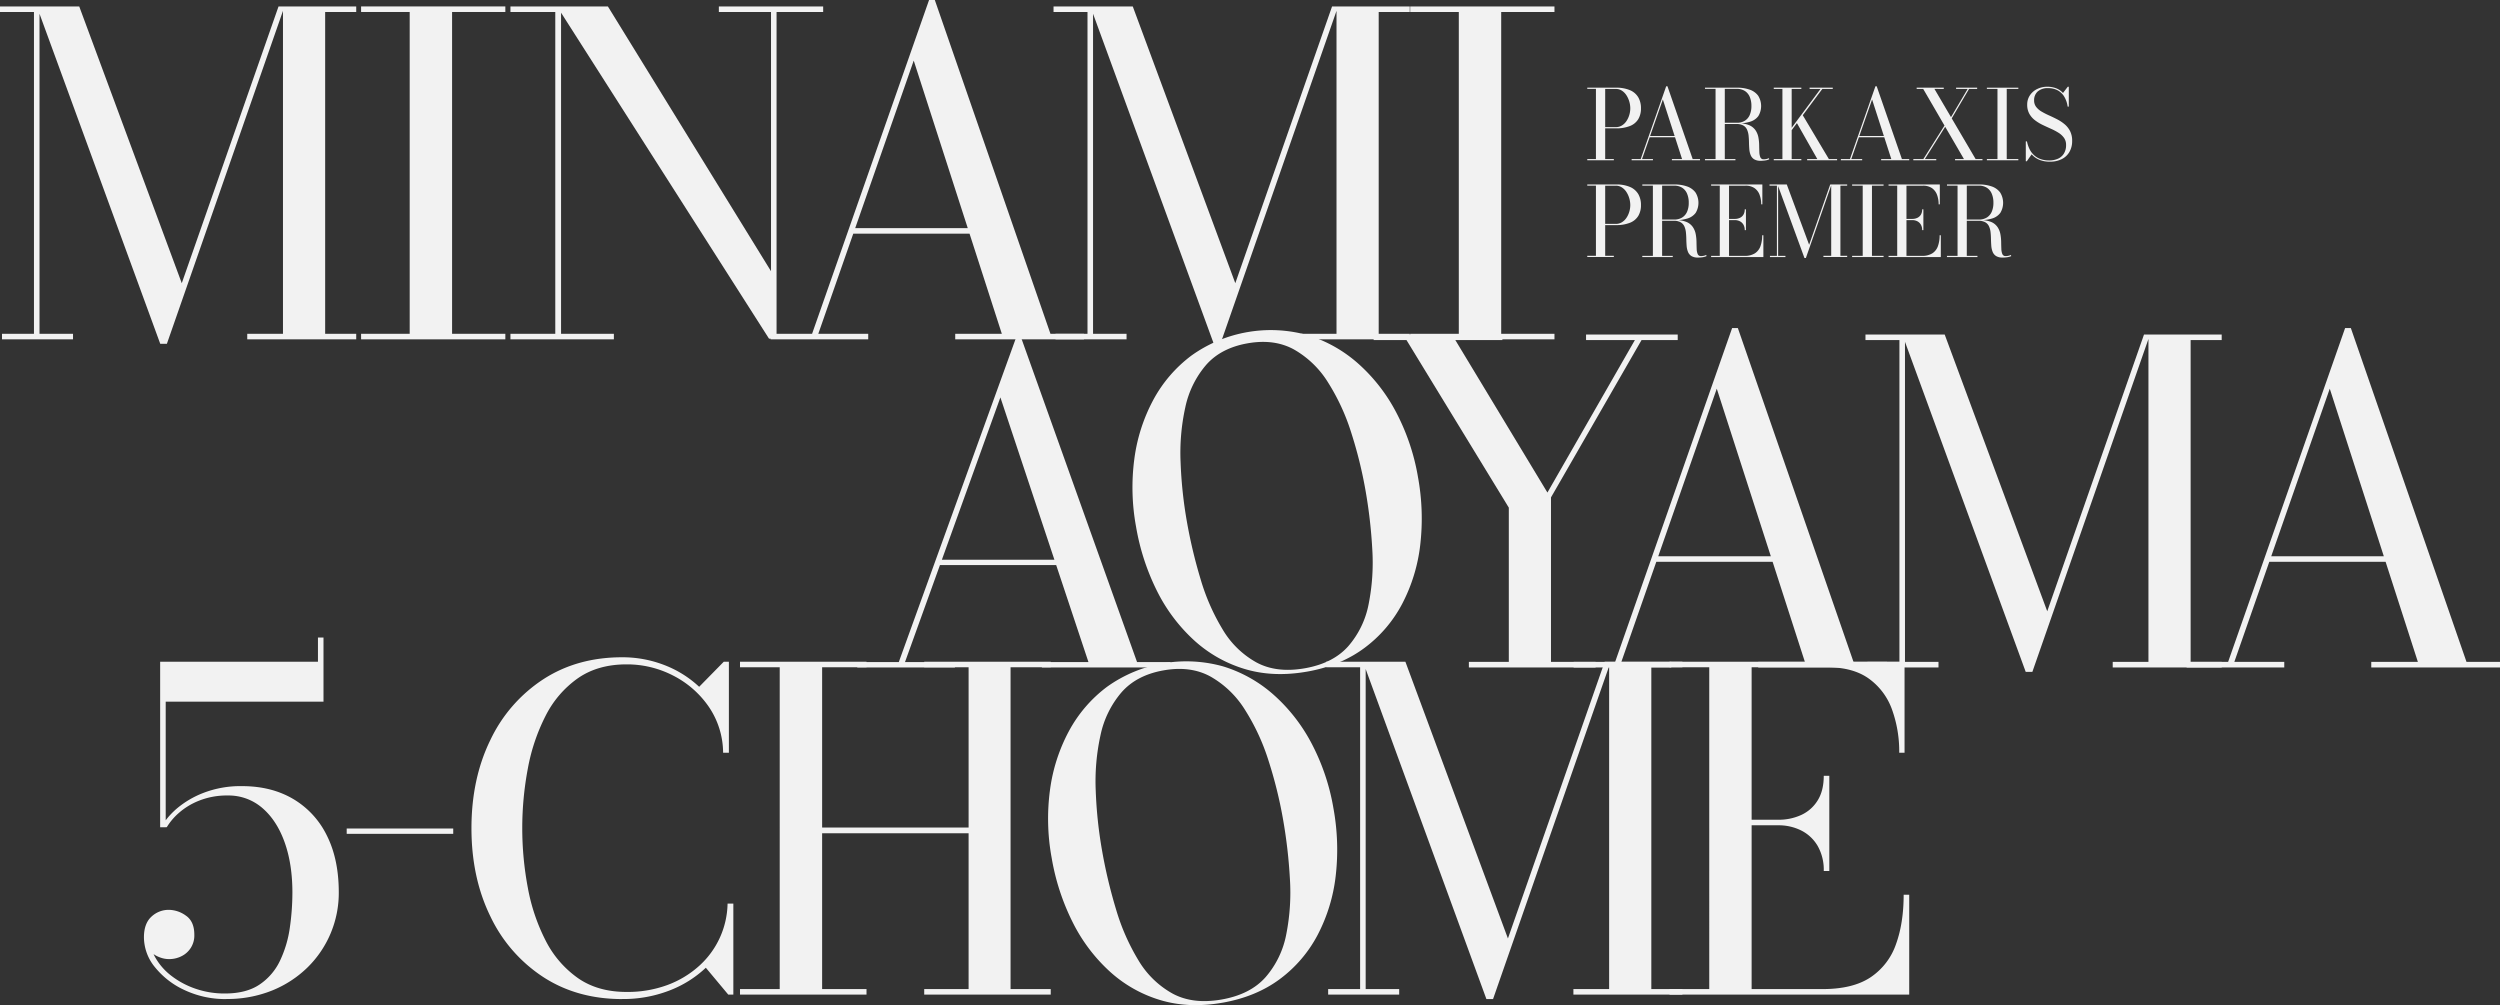 <svg xmlns="http://www.w3.org/2000/svg" width="1328.74" height="534.221" viewBox="0 0 1328.74 534.221">
  <rect x="0" y="0" width="1328.74" height="534.221" fill="#333333" stroke="none"/>
  <g id="グループ_26381" data-name="グループ 26381" transform="translate(-301.26 -264.35)">
    <g id="グループ_26269" data-name="グループ 26269" transform="translate(-444.6 -1635.65)">
      <path id="パス_24353" data-name="パス 24353" d="M766.86,1903.42v173.99h17.81v2.95H746.92v-2.95h16.99V1906.37H745.86v-2.95h21Zm64.17,179.3-65.59-179.3h22.53l54.5,147.1,51.43-147.1h3.18l-62.52,179.3h-3.54Zm104.16-179.3v2.95H918.68v171.04h16.51v2.95H877.27v-2.95h18.99V1903.42Z" fill="#f2f2f2"/>
      <path id="パス_24354" data-name="パス 24354" d="M937.78,2080.36v-2.95h25.83V1906.37H937.78v-2.95h76.67v2.95H986.14v171.04h28.31v2.95Z" fill="#f2f2f2"/>
      <path id="パス_24355" data-name="パス 24355" d="M1044.06,1903.42v173.99h28.07v2.95h-54.97v-2.95h23.83V1906.37h-23.83v-2.95h26.89Zm139.31,0v2.95H1158.6V2080h-4.01l-112.65-176.58h27.01l86.7,140.73V1906.37h-27.72v-2.95h55.44Z" fill="#f2f2f2"/>
      <path id="パス_24356" data-name="パス 24356" d="M1242.71,1900l61.46,177.41h17.81v2.95h-68.42v-2.95h24.77L1231.5,1932.2l-50.72,145.21h26.54v2.95h-51.9v-2.95h22.06L1239.65,1900h3.07Zm-44,124.21v-2.95h75.85v2.95Z" fill="#f2f2f2"/>
      <path id="パス_24357" data-name="パス 24357" d="M1326.81,1903.42v173.99h17.81v2.95h-37.75v-2.95h16.99V1906.37h-18.05v-2.95h21Zm64.17,179.3-65.59-179.3h22.53l54.5,147.1,51.43-147.1h3.18l-62.52,179.3h-3.54Zm104.16-179.3v2.95h-16.51v171.04h16.51v2.95h-57.92v-2.95h18.99V1903.42Z" fill="#f2f2f2"/>
      <path id="パス_24358" data-name="パス 24358" d="M1495.38,2080.36v-2.95h25.83V1906.37h-25.83v-2.95h76.67v2.95h-28.31v171.04h28.31v2.95Z" fill="#f2f2f2"/>
    </g>
    <g id="グループ_26270" data-name="グループ 26270" transform="translate(-444.6 -1635.65)">
      <path id="パス_24359" data-name="パス 24359" d="M866.13,2431a50.879,50.879,0,0,1-21.94-4.66,43.409,43.409,0,0,1-15.87-12.15,25.239,25.239,0,0,1-5.96-15.98q0-7.305,3.95-10.97a13.329,13.329,0,0,1,9.38-3.66,15.771,15.771,0,0,1,8.97,3.07q4.485,3.075,4.48,10.14a12.181,12.181,0,0,1-6.84,11.44,14.625,14.625,0,0,1-6.61,1.53,13.653,13.653,0,0,1-4.6-.83,14.906,14.906,0,0,1-4.25-2.3,11.5,11.5,0,0,1-3.07-3.66,9.843,9.843,0,0,1-1.18-4.78h2.95a21.914,21.914,0,0,0,3.01,10.97,32.507,32.507,0,0,0,8.49,9.56,44.742,44.742,0,0,0,12.74,6.78,47.092,47.092,0,0,0,15.63,2.54q11.445,0,18.52-4.84a31.468,31.468,0,0,0,10.85-12.8,60.23,60.23,0,0,0,5.13-17.4,131.464,131.464,0,0,0,1.36-18.64q0-15.21-4.19-26.84-4.185-11.61-11.91-18.17a27.334,27.334,0,0,0-18.23-6.55,39.9,39.9,0,0,0-15.16,2.71,36.405,36.405,0,0,0-10.97,6.66,32.217,32.217,0,0,0-6.31,7.49h-2.71q1.89-4.365,7.49-9.44a49.326,49.326,0,0,1,14.51-8.73,54.534,54.534,0,0,1,20.82-3.66q15.45,0,27.01,6.78a45.858,45.858,0,0,1,17.93,19.4q6.375,12.63,6.37,30.32a55.448,55.448,0,0,1-16.58,39.82,57.854,57.854,0,0,1-18.93,12.33,63.616,63.616,0,0,1-24.3,4.48Zm-35.15-91.3v-88h83.87v-12.86h2.95v34.09H833.93v66.77Z" fill="#f2f2f2"/>
      <path id="パス_24360" data-name="パス 24360" d="M930.13,2343.18v-2.83h56.62v2.83Z" fill="#f2f2f2"/>
      <path id="パス_24361" data-name="パス 24361" d="M1076.53,2431q-23.955,0-41.99-11.74a78.787,78.787,0,0,1-28.07-32.26q-10.035-20.52-10.03-46.83t10.03-46.83a78.787,78.787,0,0,1,28.07-32.26q18.045-11.745,41.99-11.74a61.351,61.351,0,0,1,22.41,4.13,56.768,56.768,0,0,1,18.52,11.56l13.09-13.33h2.71v48.36h-3.07a43.839,43.839,0,0,0-7.73-24.59,51.16,51.16,0,0,0-18.93-16.46,53.513,53.513,0,0,0-24.65-5.9q-15.33,0-25.95,7.43a54.247,54.247,0,0,0-17.1,19.94,101.709,101.709,0,0,0-9.44,28.07,170.83,170.83,0,0,0,0,63.22,101.271,101.271,0,0,0,9.44,28.07,54.418,54.418,0,0,0,17.1,19.94q10.6,7.44,25.95,7.43a61.125,61.125,0,0,0,21.65-3.66,52.054,52.054,0,0,0,16.87-10.14,45.6,45.6,0,0,0,15.16-33.15h3.07v48.36h-2.71l-11.91-14.27a58.991,58.991,0,0,1-19.46,12.15,67.976,67.976,0,0,1-25.01,4.48Z" fill="#f2f2f2"/>
      <path id="パス_24362" data-name="パス 24362" d="M1304.32,2251.7v2.95h-21.35v171.04h21.35v2.95h-67.24v-2.95h23.59v-82.81h-77.85v82.81h23.59v2.95h-67.24v-2.95h21.11V2254.65h-21.11v-2.95h67.24v2.95h-23.59v85.17h77.85v-85.17h-23.59v-2.95Z" fill="#f2f2f2"/>
      <path id="パス_24363" data-name="パス 24363" d="M1395.65,2432.92q-17.91,3.165-33.02-1.36a69.371,69.371,0,0,1-26.95-15.23,89.338,89.338,0,0,1-19.7-26.16,121.4,121.4,0,0,1-11.16-34.19,115.193,115.193,0,0,1-.91-36,91.388,91.388,0,0,1,10.09-31.42,71.965,71.965,0,0,1,20.29-23.56,72.492,72.492,0,0,1,61.53-10.85,72.221,72.221,0,0,1,27.07,15.21,91.294,91.294,0,0,1,20.23,26.07,115.344,115.344,0,0,1,11.45,34.14,121.954,121.954,0,0,1,1.21,35.95,89.578,89.578,0,0,1-9.57,31.33,69.488,69.488,0,0,1-20.12,23.53q-12.645,9.405-30.44,12.55Zm-.47-1.69q15.225-2.685,23.37-11.91a48.562,48.562,0,0,0,10.96-22.76,114.17,114.17,0,0,0,1.93-29.44,267.771,267.771,0,0,0-3.68-31.83,232.177,232.177,0,0,0-7.72-31.11,114.261,114.261,0,0,0-12.47-26.9,51.583,51.583,0,0,0-18.2-17.62q-10.635-5.91-25.04-3.37t-22.44,11.74a51.229,51.229,0,0,0-11.13,22.79,114.113,114.113,0,0,0-2.52,29.54,231.181,231.181,0,0,0,3.39,31.88,266.83,266.83,0,0,0,7.43,31.17,114.287,114.287,0,0,0,11.88,27,48.469,48.469,0,0,0,18.08,17.64q10.815,5.88,26.15,3.18Z" fill="#f2f2f2"/>
      <path id="パス_24364" data-name="パス 24364" d="M1471.71,2251.7v173.99h17.81v2.95h-37.75v-2.95h16.99V2254.65h-18.05v-2.95Zm64.17,179.3-65.59-179.3h22.53l54.5,147.1,51.43-147.1h3.18L1539.41,2431h-3.54Zm104.16-179.3v2.95h-16.51v171.04h16.51v2.95h-57.92v-2.95h18.99V2251.7Z" fill="#f2f2f2"/>
      <path id="パス_24365" data-name="パス 24365" d="M1633.2,2428.64v-2.95h21.12V2254.65H1633.2v-2.95h124.92v48.36h-2.83a65.6,65.6,0,0,0-3.83-22.94,34.5,34.5,0,0,0-12.27-16.4q-8.43-6.075-22.24-6.07h-40.11v171.04h37.75q16.155,0,25.54-6.31a34.76,34.76,0,0,0,13.45-17.58q4.065-11.265,4.07-26.25h2.95v53.08H1633.2Zm81.98-65.7a25.587,25.587,0,0,0-3.24-13.33,21.069,21.069,0,0,0-8.73-8.2,26.673,26.673,0,0,0-12.21-2.77h-21.35v-2.95H1691a28.632,28.632,0,0,0,12.21-2.54,20.028,20.028,0,0,0,8.73-7.73q3.24-5.19,3.24-13.09h2.95v50.61Z" fill="#f2f2f2"/>
    </g>
    <g id="グループ_26271" data-name="グループ 26271" transform="translate(-444.6 -1635.65)">
      <path id="パス_24366" data-name="パス 24366" d="M1288.77,2080l61.43,171.89H1368v2.86h-68.39v-2.86h24.76l-46.81-140.68-50.7,140.68h26.53v2.86h-51.88v-2.86h22.05L1285.7,2080h3.07Zm-43.98,120.34v-2.86h75.82v2.86Z" fill="#f2f2f2"/>
      <path id="パス_24367" data-name="パス 24367" d="M1440.57,2256.96q-17.925,3.165-33.04-1.36a69.416,69.416,0,0,1-26.97-15.24,89.53,89.53,0,0,1-19.72-26.18,121.863,121.863,0,0,1-11.17-34.21,115.633,115.633,0,0,1-.92-36.02,91.363,91.363,0,0,1,10.1-31.44,71.941,71.941,0,0,1,20.31-23.57,72.55,72.55,0,0,1,61.56-10.85,72.187,72.187,0,0,1,27.09,15.22,91.24,91.24,0,0,1,20.24,26.09,115.483,115.483,0,0,1,11.46,34.16,122.1,122.1,0,0,1,1.21,35.97,89.567,89.567,0,0,1-9.57,31.34,69.346,69.346,0,0,1-20.13,23.54q-12.66,9.42-30.46,12.56Zm-1.16-1.78q15.03-2.655,23.08-11.76a47.863,47.863,0,0,0,10.82-22.47,113.092,113.092,0,0,0,1.91-29.06,262.716,262.716,0,0,0-3.63-31.42,229.778,229.778,0,0,0-7.62-30.72,113.13,113.13,0,0,0-12.31-26.56,50.947,50.947,0,0,0-17.97-17.39q-10.515-5.835-24.72-3.33-14.22,2.5-22.15,11.59a50.678,50.678,0,0,0-10.99,22.5,112.608,112.608,0,0,0-2.49,29.17,229.883,229.883,0,0,0,3.34,31.47,264.54,264.54,0,0,0,7.33,30.77,112.769,112.769,0,0,0,11.73,26.66,47.836,47.836,0,0,0,17.85,17.41q10.68,5.805,25.82,3.14Z" fill="#f2f2f2"/>
      <path id="パス_24368" data-name="パス 24368" d="M1526.56,2254.74v-2.95h21.23v-81.98l-54.38-89.06h-17.46v-2.95h68.42v2.95h-25.01l48.95,81.04,46.48-81.04h-25.95v-2.95h48.72v2.95h-19.23l-48.13,83.63v87.41h23.71v2.95h-67.36Z" fill="#f2f2f2"/>
      <path id="パス_24369" data-name="パス 24369" d="M1669.53,2074.38l61.46,177.41h17.81v2.95h-68.42v-2.95h24.77l-46.83-145.21-50.72,145.21h26.54v2.95h-51.9v-2.95h22.06l62.17-177.41h3.07Zm-44,124.21v-2.95h75.85v2.95Z" fill="#f2f2f2"/>
      <path id="パス_24370" data-name="パス 24370" d="M1758.35,2077.8v173.99h17.81v2.95h-37.75v-2.95h16.99V2080.75h-18.05v-2.95Zm64.17,179.3-65.59-179.3h22.53l54.5,147.1,51.43-147.1h3.18l-62.52,179.3h-3.54Zm104.16-179.3v2.95h-16.51v171.04h16.51v2.95h-57.92v-2.95h18.99V2077.8Z" fill="#f2f2f2"/>
      <path id="パス_24371" data-name="パス 24371" d="M1995.33,2074.38l61.46,177.41h17.81v2.95h-68.42v-2.95h24.77l-46.83-145.21-50.72,145.21h26.54v2.95h-51.9v-2.95h22.06l62.17-177.41h3.07Zm-44,124.21v-2.95h75.85v2.95Z" fill="#f2f2f2"/>
    </g>
    <g id="グループ_26272" data-name="グループ 26272" transform="translate(-424.6 -1635.65)">
      <path id="パス_24372" data-name="パス 24372" d="M1584.64,1946.61a18.425,18.425,0,0,1,7.61,1.35,9.294,9.294,0,0,1,4.37,3.81,11.458,11.458,0,0,1,1.41,5.8,11,11,0,0,1-1.41,5.72,9.014,9.014,0,0,1-4.37,3.65,19.391,19.391,0,0,1-7.61,1.27h-5.63v16.33h4.6v.64h-14.12v-.64h4.6v-37.29h-4.6v-.64Zm-5.63,20.96h5.63a6.086,6.086,0,0,0,3.29-.9,7.844,7.844,0,0,0,2.42-2.38,11.943,11.943,0,0,0,1.49-3.24,12.478,12.478,0,0,0,.51-3.48,12.917,12.917,0,0,0-.51-3.52,12.716,12.716,0,0,0-1.49-3.34,8.112,8.112,0,0,0-2.42-2.49,5.873,5.873,0,0,0-3.29-.95h-5.63v20.32Z" fill="#f2f2f2"/>
      <path id="パス_24373" data-name="パス 24373" d="M1612.11,1945.86l13.4,38.68h3.88v.64h-14.92v-.64h5.4l-10.21-31.66-11.06,31.66h5.79v.64h-11.32v-.64h4.81l13.55-38.68h.67Zm-9.59,27.08v-.64h16.54v.64Z" fill="#f2f2f2"/>
      <path id="パス_24374" data-name="パス 24374" d="M1641.3,1965.64v-.39h7.72a7.811,7.811,0,0,0,4.19-1.07,6.739,6.739,0,0,0,2.62-3.06,11.617,11.617,0,0,0,.9-4.8,12,12,0,0,0-.9-4.85,6.9,6.9,0,0,0-2.62-3.14,7.667,7.667,0,0,0-4.19-1.09h-16.97v-.64h16.97a20.128,20.128,0,0,1,6.78,1.04,9.375,9.375,0,0,1,4.49,3.19,10.353,10.353,0,0,1,.11,10.88,8.461,8.461,0,0,1-4.36,2.98,22.607,22.607,0,0,1-7.01.94h-7.72Zm-9.26,19.55v-.64h16.2v.64Zm5.63-.33v-37.81h4.91v37.81Zm23.94.59a6.264,6.264,0,0,1-3.48-.82,4.7,4.7,0,0,1-1.81-2.22,10.713,10.713,0,0,1-.71-3.14c-.09-1.16-.15-2.35-.17-3.59s-.09-2.43-.21-3.59a10.488,10.488,0,0,0-.8-3.14,4.812,4.812,0,0,0-1.97-2.22,7.226,7.226,0,0,0-3.72-.82h-7.46v-.36h8.49a13.991,13.991,0,0,1,5.9,1.04,7.694,7.694,0,0,1,3.3,2.74,10.083,10.083,0,0,1,1.48,3.74,24.637,24.637,0,0,1,.4,4.09c.02,1.36.05,2.61.1,3.74a7.547,7.547,0,0,0,.55,2.73,1.773,1.773,0,0,0,1.79,1.03,6.165,6.165,0,0,0,1.49-.17,6.6,6.6,0,0,0,1.21-.42l.23.59a6.841,6.841,0,0,1-1.83.57,15.448,15.448,0,0,1-2.8.23Z" fill="#f2f2f2"/>
      <path id="パス_24375" data-name="パス 24375" d="M1668.61,1985.18v-.64h4.6v-37.29h-4.6v-.64h14.66v.64h-5.14v37.29h5.14v.64Zm4.99-11.16,19.86-26.77h-5.81v-.64h12.32v.64h-5.55l-19.88,26.77h-.93Zm12.76,11.16v-.64h5.4l-11.14-19.65,3.16-4.06,14.12,23.71h4.37v.64h-15.92Z" fill="#f2f2f2"/>
      <path id="パス_24376" data-name="パス 24376" d="M1723.32,1945.86l13.4,38.68h3.88v.64h-14.92v-.64h5.4l-10.21-31.66-11.06,31.66h5.79v.64h-11.32v-.64h4.81l13.55-38.68h.67Zm-9.59,27.08v-.64h16.54v.64Z" fill="#f2f2f2"/>
      <path id="パス_24377" data-name="パス 24377" d="M1742.79,1985.18v-.64h5.32l13.14-20.81.49.44-12.83,20.37h6.07v.64h-12.19Zm22.17,0v-.64h4.73l-21.66-37.29h-3.47v-.64h14.4v.64H1754l21.89,37.29h3.65v.64h-14.58Zm-3.65-20.39,10.36-17.54h-6.15v-.64h11.19v.64h-4.3l-10.62,18.03-.49-.49Z" fill="#f2f2f2"/>
      <path id="パス_24378" data-name="パス 24378" d="M1781.88,1985.18v-.64h5.63v-37.29h-5.63v-.64h16.72v.64h-6.17v37.29h6.17v.64Z" fill="#f2f2f2"/>
      <path id="パス_24379" data-name="パス 24379" d="M1815.42,1985.93a14.4,14.4,0,0,1-5.79-1.05,11.042,11.042,0,0,1-3.96-2.85l-2.57,3.68h-.54v-10.57h.62a16.679,16.679,0,0,0,1.34,4.04,10.927,10.927,0,0,0,2.34,3.21,10.067,10.067,0,0,0,3.45,2.12,13.124,13.124,0,0,0,4.68.76,11.249,11.249,0,0,0,4.75-.95,6.984,6.984,0,0,0,3.12-2.78,8.481,8.481,0,0,0,1.11-4.48,6.348,6.348,0,0,0-1.12-3.82,10.347,10.347,0,0,0-2.96-2.71,31.9,31.9,0,0,0-4.04-2.13q-2.2-.975-4.41-2.04a22.983,22.983,0,0,1-4.04-2.48,11.383,11.383,0,0,1-2.96-3.41,9.744,9.744,0,0,1-1.13-4.85,8.654,8.654,0,0,1,1.45-4.98,9.739,9.739,0,0,1,3.87-3.34,11.844,11.844,0,0,1,5.35-1.2,13.042,13.042,0,0,1,4.69.81,9.417,9.417,0,0,1,3.66,2.51l2.55-3.32h.54v10.57h-.62a13.615,13.615,0,0,0-1.95-5.54,9.124,9.124,0,0,0-3.58-3.23,10.652,10.652,0,0,0-4.81-1.05,7.876,7.876,0,0,0-5.58,1.79,6.156,6.156,0,0,0-1.9,4.72,5.52,5.52,0,0,0,1.09,3.46,10,10,0,0,0,2.89,2.49,38.434,38.434,0,0,0,3.96,2.03c1.44.64,2.88,1.34,4.33,2.08a21.411,21.411,0,0,1,3.97,2.64,11.714,11.714,0,0,1,2.89,3.65,11.249,11.249,0,0,1,1.09,5.19,11.431,11.431,0,0,1-1.44,5.83,9.672,9.672,0,0,1-4.09,3.84,13.559,13.559,0,0,1-6.28,1.36Z" fill="#f2f2f2"/>
      <path id="パス_24380" data-name="パス 24380" d="M1584.64,1998.04a18.425,18.425,0,0,1,7.61,1.35,9.294,9.294,0,0,1,4.37,3.81,11.458,11.458,0,0,1,1.41,5.8,11,11,0,0,1-1.41,5.72,9.014,9.014,0,0,1-4.37,3.65,19.391,19.391,0,0,1-7.61,1.27h-5.63v16.33h4.6v.64h-14.12v-.64h4.6v-37.29h-4.6v-.64Zm-5.63,20.96h5.63a6.086,6.086,0,0,0,3.29-.9,7.844,7.844,0,0,0,2.42-2.38,11.943,11.943,0,0,0,1.49-3.24,12.478,12.478,0,0,0,.51-3.48,12.917,12.917,0,0,0-.51-3.52,12.716,12.716,0,0,0-1.49-3.34,8.112,8.112,0,0,0-2.42-2.49,5.873,5.873,0,0,0-3.29-.95h-5.63v20.32Z" fill="#f2f2f2"/>
      <path id="パス_24381" data-name="パス 24381" d="M1607.99,2017.08v-.39h7.72a7.811,7.811,0,0,0,4.19-1.07,6.739,6.739,0,0,0,2.62-3.06,11.617,11.617,0,0,0,.9-4.8,12,12,0,0,0-.9-4.85,6.9,6.9,0,0,0-2.62-3.14,7.667,7.667,0,0,0-4.19-1.09h-16.97v-.64h16.97a20.128,20.128,0,0,1,6.78,1.04,9.375,9.375,0,0,1,4.49,3.19,10.353,10.353,0,0,1,.11,10.88,8.461,8.461,0,0,1-4.36,2.98,22.607,22.607,0,0,1-7.01.94H1608Zm-9.26,19.55v-.64h16.2v.64Zm5.63-.33v-37.81h4.91v37.81Zm23.94.59a6.264,6.264,0,0,1-3.48-.82,4.7,4.7,0,0,1-1.81-2.22,10.713,10.713,0,0,1-.71-3.14c-.09-1.16-.15-2.35-.17-3.59s-.09-2.43-.21-3.59a10.488,10.488,0,0,0-.8-3.14,4.812,4.812,0,0,0-1.97-2.22,7.226,7.226,0,0,0-3.72-.82h-7.46v-.36h8.49a13.991,13.991,0,0,1,5.9,1.04,7.694,7.694,0,0,1,3.3,2.74,10.083,10.083,0,0,1,1.48,3.74,24.637,24.637,0,0,1,.4,4.09c.02,1.36.05,2.61.1,3.74a7.547,7.547,0,0,0,.55,2.73,1.773,1.773,0,0,0,1.79,1.03,6.165,6.165,0,0,0,1.49-.17,6.6,6.6,0,0,0,1.21-.42l.23.59a6.841,6.841,0,0,1-1.83.57,15.448,15.448,0,0,1-2.8.23Z" fill="#f2f2f2"/>
      <path id="パス_24382" data-name="パス 24382" d="M1635.31,2036.62v-.64h4.6v-37.29h-4.6v-.64h27.24v10.54h-.62a14.217,14.217,0,0,0-.84-5,7.528,7.528,0,0,0-2.67-3.57,8.142,8.142,0,0,0-4.85-1.32h-8.74v37.29h8.23a9.851,9.851,0,0,0,5.57-1.38,7.531,7.531,0,0,0,2.93-3.83,16.843,16.843,0,0,0,.89-5.72h.64v11.57h-27.78Zm17.87-14.33a5.6,5.6,0,0,0-.71-2.91,4.672,4.672,0,0,0-1.9-1.79,5.844,5.844,0,0,0-2.66-.6h-4.65v-.64h4.65a6.238,6.238,0,0,0,2.66-.55,4.354,4.354,0,0,0,1.9-1.68,5.305,5.305,0,0,0,.71-2.85h.64v11.03h-.64Z" fill="#f2f2f2"/>
      <path id="パス_24383" data-name="パス 24383" d="M1670.93,1998.04v37.94h3.88v.64h-8.23v-.64h3.7v-37.29h-3.93v-.64h4.58Zm13.99,39.09-14.3-39.09h4.91l11.88,32.07,11.21-32.07h.69l-13.63,39.09h-.77Zm22.71-39.09v.64h-3.6v37.29h3.6v.64H1695v-.64h4.14v-37.94h8.49Z" fill="#f2f2f2"/>
      <path id="パス_24384" data-name="パス 24384" d="M1710.25,2036.62v-.64h5.63v-37.29h-5.63v-.64h16.72v.64h-6.17v37.29h6.17v.64Z" fill="#f2f2f2"/>
      <path id="パス_24385" data-name="パス 24385" d="M1729.62,2036.62v-.64h4.6v-37.29h-4.6v-.64h27.24v10.54h-.62a14.217,14.217,0,0,0-.84-5,7.528,7.528,0,0,0-2.67-3.57,8.142,8.142,0,0,0-4.85-1.32h-8.74v37.29h8.23a9.851,9.851,0,0,0,5.57-1.38,7.531,7.531,0,0,0,2.93-3.83,16.843,16.843,0,0,0,.89-5.72h.64v11.57h-27.78Zm17.87-14.33a5.6,5.6,0,0,0-.71-2.91,4.672,4.672,0,0,0-1.9-1.79,5.844,5.844,0,0,0-2.66-.6h-4.65v-.64h4.65a6.238,6.238,0,0,0,2.66-.55,4.354,4.354,0,0,0,1.9-1.68,5.305,5.305,0,0,0,.71-2.85h.64v11.03h-.64Z" fill="#f2f2f2"/>
      <path id="パス_24386" data-name="パス 24386" d="M1769.92,2017.08v-.39h7.72a7.811,7.811,0,0,0,4.19-1.07,6.739,6.739,0,0,0,2.62-3.06,11.617,11.617,0,0,0,.9-4.8,12,12,0,0,0-.9-4.85,6.9,6.9,0,0,0-2.62-3.14,7.667,7.667,0,0,0-4.19-1.09h-16.97v-.64h16.97a20.128,20.128,0,0,1,6.78,1.04,9.375,9.375,0,0,1,4.49,3.19,10.353,10.353,0,0,1,.11,10.88,8.461,8.461,0,0,1-4.36,2.98,22.607,22.607,0,0,1-7.01.94h-7.72Zm-9.26,19.55v-.64h16.2v.64Zm5.63-.33v-37.81h4.91v37.81Zm23.94.59a6.264,6.264,0,0,1-3.48-.82,4.7,4.7,0,0,1-1.81-2.22,10.713,10.713,0,0,1-.71-3.14c-.09-1.16-.15-2.35-.17-3.59s-.09-2.43-.21-3.59a10.488,10.488,0,0,0-.8-3.14,4.812,4.812,0,0,0-1.97-2.22,7.226,7.226,0,0,0-3.72-.82h-7.46v-.36h8.49a13.991,13.991,0,0,1,5.9,1.04,7.694,7.694,0,0,1,3.3,2.74,10.083,10.083,0,0,1,1.48,3.74,24.637,24.637,0,0,1,.4,4.09c.02,1.36.05,2.61.1,3.74a7.547,7.547,0,0,0,.55,2.73,1.773,1.773,0,0,0,1.79,1.03,6.165,6.165,0,0,0,1.49-.17,6.6,6.6,0,0,0,1.21-.42l.23.59a6.841,6.841,0,0,1-1.83.57,15.448,15.448,0,0,1-2.8.23Z" fill="#f2f2f2"/>
    </g>
  </g>
</svg>
